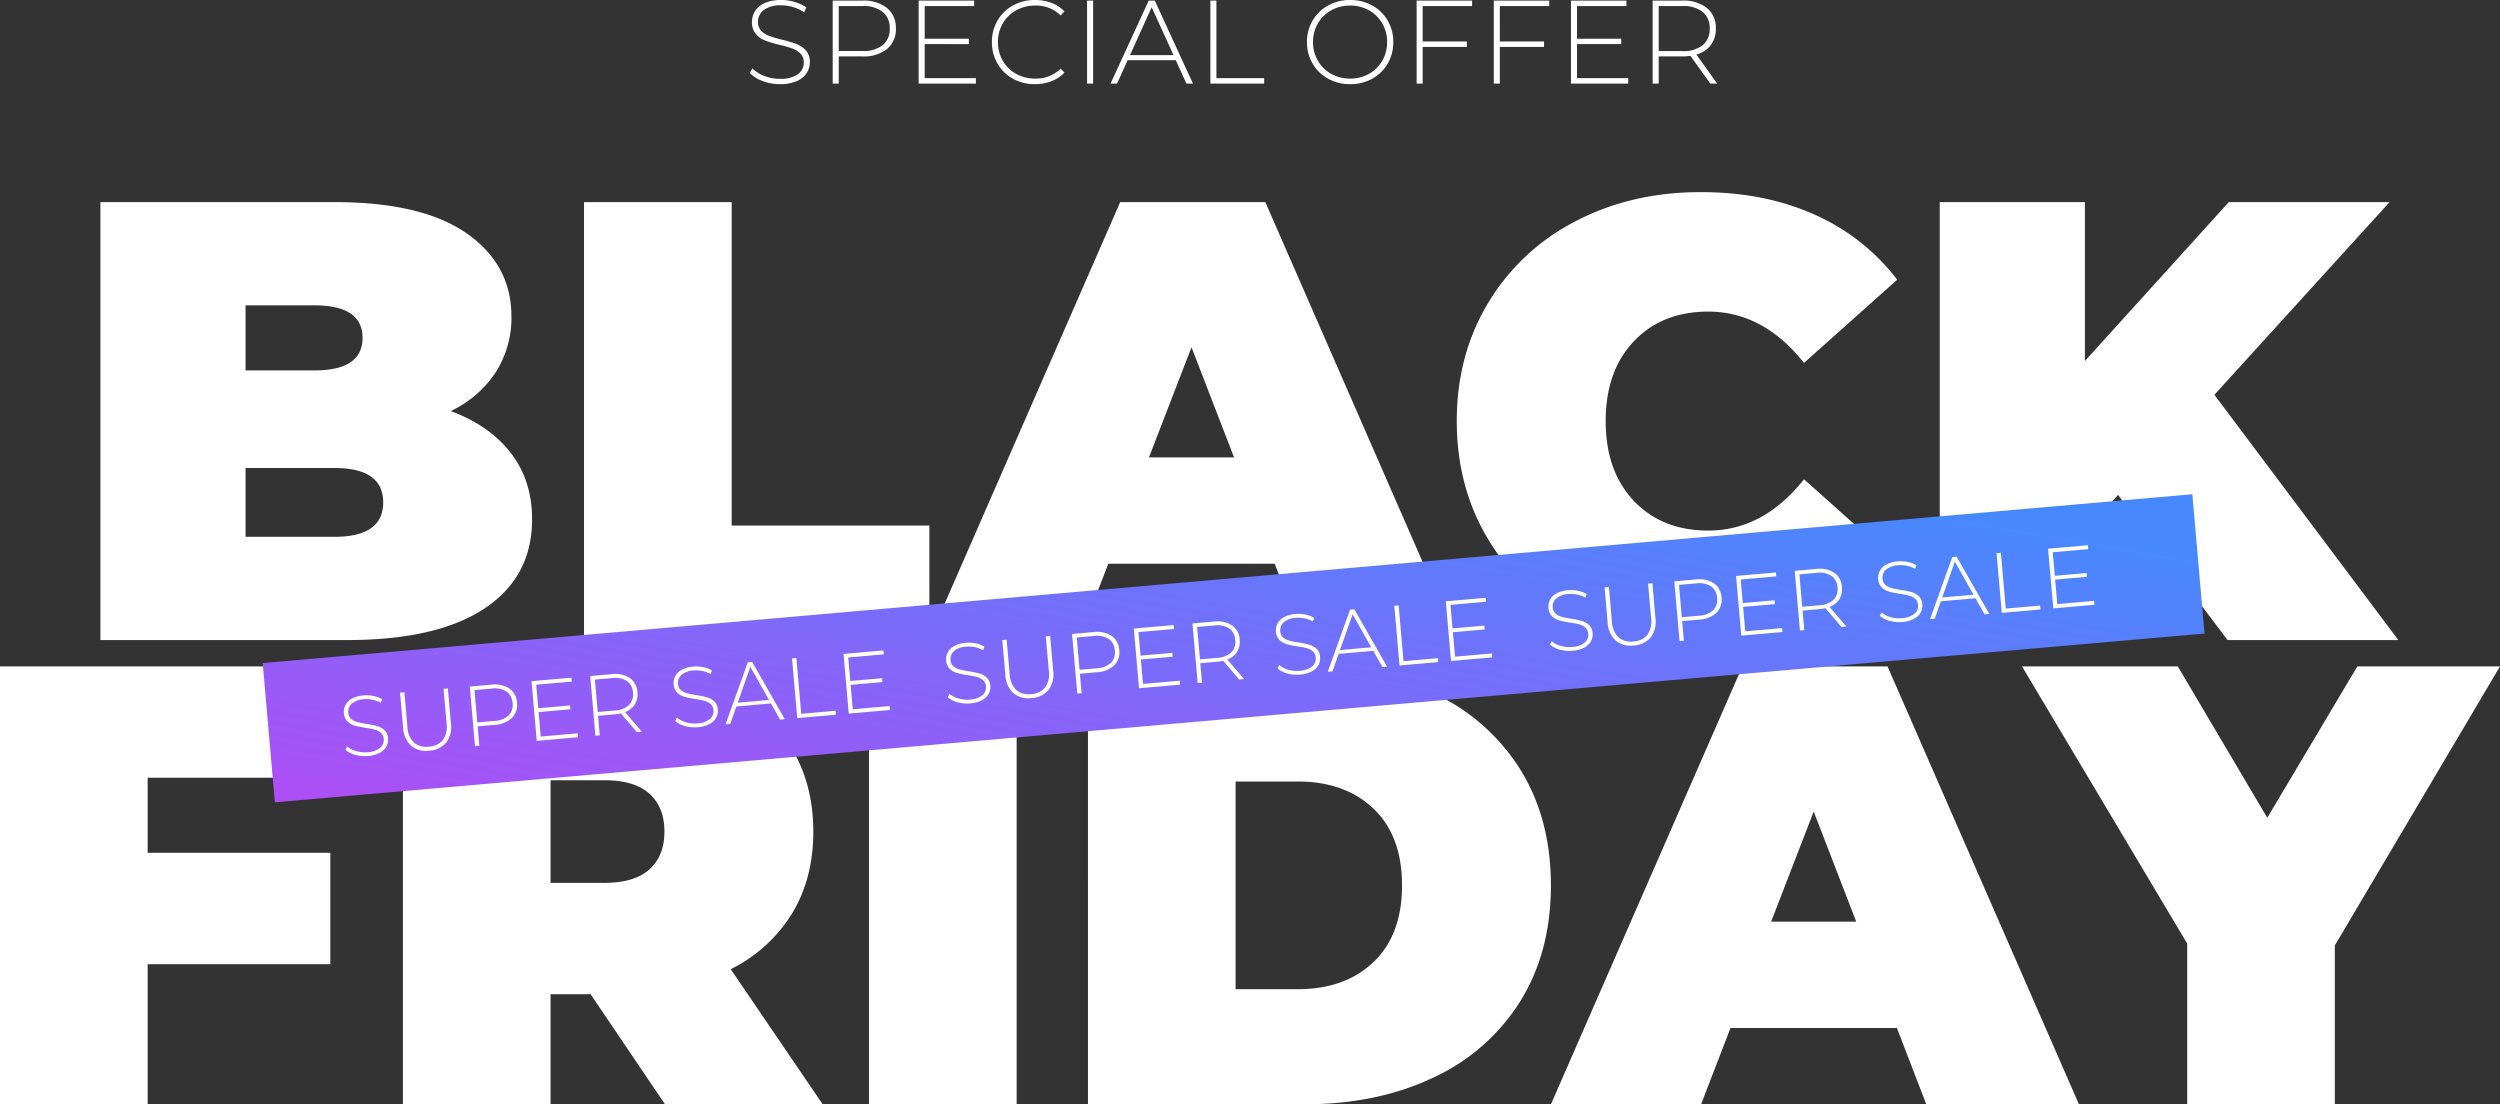 <svg xmlns="http://www.w3.org/2000/svg" xmlns:xlink="http://www.w3.org/1999/xlink" width="759.24" height="335.38" viewBox="0 0 759.24 335.38">
  <rect x="0" y="0" width="759.24" height="335.38" fill="#333333" stroke="none"/>
  <defs>
    <linearGradient id="linear-gradient" x1="-0.11" y1="0.857" x2="1.026" y2="0.547" gradientUnits="objectBoundingBox">
      <stop offset="0" stop-color="#b44bf5"/>
      <stop offset="1" stop-color="#4888fe"/>
    </linearGradient>
  </defs>
  <g id="Group_60" data-name="Group 60" transform="translate(-362.36 -277.62)">
    <path id="Path_556" data-name="Path 556" d="M-234.745-69.54q11.78,4.37,18.24,12.73t6.46,20.14q0,17.48-14.44,27.075t-41.8,9.6h-74.86V-133h71.06q26.6,0,40.185,9.5t13.585,25.27a30.775,30.775,0,0,1-4.655,16.72A33.361,33.361,0,0,1-234.745-69.54Zm-62.32-32.11v19.76h20.9q14.63,0,14.63-9.88t-14.63-9.88Zm26.98,70.3q14.82,0,14.82-10.45t-14.82-10.45h-26.98v20.9ZM-194.275-133h44.84v98.23h60.04V0h-104.88ZM15.485-23.18h-50.54L-43.985,0h-45.6l58.14-133h44.08L70.775,0H24.415ZM3.135-55.48-9.785-88.92-22.7-55.48ZM144.875,3.04q-21.09,0-38-8.835a66.05,66.05,0,0,1-26.5-24.7q-9.6-15.865-9.6-36.005t9.6-36a66.05,66.05,0,0,1,26.5-24.7q16.91-8.835,38-8.835,19.38,0,34.58,6.84a64.184,64.184,0,0,1,25.08,19.76l-28.31,25.27q-12.35-15.58-29.07-15.58-14.06,0-22.61,9.025T116-66.5q0,15.2,8.55,24.225t22.61,9.025q16.72,0,29.07-15.58l28.31,25.27A64.184,64.184,0,0,1,179.455-3.8Q164.255,3.04,144.875,3.04Zm126.73-47.12-10.07,11.21V0h-44.08V-133h44.08v48.26l43.7-48.26h48.83l-53.2,58.52L356.725,0h-51.87ZM-326.8,41.82v22.8h55.48V98.44H-326.8V141h-44.84V8h108.11V41.82Zm134.52,65.74h-12.16V141h-44.84V8h64.03q18.43,0,32.11,6.08t21.09,17.48q7.41,11.4,7.41,26.6,0,14.25-6.46,24.89a45.616,45.616,0,0,1-18.62,16.91L-121.79,141h-47.88Zm22.42-49.4q0-7.41-4.56-11.5T-188.1,42.58h-16.34V73.74h16.34q9.12,0,13.68-4.085T-169.86,58.16ZM-107.73,8h44.84V141h-44.84Zm66.5,0H24.32q22.23,0,39.235,8.075A61.44,61.44,0,0,1,89.965,39.16q9.4,15.01,9.4,35.34t-9.4,35.34a61.44,61.44,0,0,1-26.41,23.085Q46.55,141,24.32,141H-41.23Zm63.65,98.04q14.44,0,23.085-8.265T54.15,74.5q0-15.01-8.645-23.275T22.42,42.96H3.61v63.08Zm182.02,11.78H153.9L144.97,141H99.37L157.51,8h44.08l58.14,133H213.37Zm-12.35-32.3L179.17,52.08,166.25,85.52Zm145.35,7.22V141H292.6V92.17L242.44,8h47.31l27.17,45.98L344.28,8H387.6Z" transform="translate(734 472)" fill="#fff"/>
    <path id="Path_557" data-name="Path 557" d="M-137.772.18a14.677,14.677,0,0,1-5.274-.954,10.171,10.171,0,0,1-3.906-2.466l.828-1.368a9.752,9.752,0,0,0,3.582,2.286,12.855,12.855,0,0,0,4.734.882,9.032,9.032,0,0,0,5.436-1.368,4.246,4.246,0,0,0,1.836-3.564,3.725,3.725,0,0,0-.972-2.7,6.428,6.428,0,0,0-2.412-1.548,33.136,33.136,0,0,0-3.888-1.116,37.915,37.915,0,0,1-4.446-1.332,7.1,7.1,0,0,1-2.844-2,5.332,5.332,0,0,1-1.17-3.618,6.152,6.152,0,0,1,.972-3.366,6.6,6.6,0,0,1,2.97-2.43,12.147,12.147,0,0,1,4.986-.9,14.054,14.054,0,0,1,4.1.612,12.072,12.072,0,0,1,3.492,1.656l-.684,1.476a11.664,11.664,0,0,0-3.33-1.584,12.537,12.537,0,0,0-3.582-.54,8.485,8.485,0,0,0-5.292,1.4,4.4,4.4,0,0,0-1.8,3.636,3.725,3.725,0,0,0,.972,2.7,6.428,6.428,0,0,0,2.412,1.548,36.614,36.614,0,0,0,3.924,1.152,36.778,36.778,0,0,1,4.428,1.332,7.283,7.283,0,0,1,2.826,1.962A5.138,5.138,0,0,1-128.7-6.48a5.983,5.983,0,0,1-.99,3.348A6.735,6.735,0,0,1-132.732-.72,12.539,12.539,0,0,1-137.772.18Zm25.056-25.38a11.3,11.3,0,0,1,7.452,2.25,7.687,7.687,0,0,1,2.7,6.246,7.646,7.646,0,0,1-2.7,6.21,11.3,11.3,0,0,1-7.452,2.25h-7.2V0h-1.836V-25.2Zm0,15.3a9.412,9.412,0,0,0,6.156-1.764,6.182,6.182,0,0,0,2.124-5.04,6.235,6.235,0,0,0-2.124-5.058,9.345,9.345,0,0,0-6.156-1.782h-7.2V-9.9Zm34.452,8.244V0H-95.652V-25.2H-78.8v1.656H-93.816v9.936h13.428v1.62H-93.816V-1.656ZM-60.336.18a13.477,13.477,0,0,1-6.678-1.656,12.235,12.235,0,0,1-4.68-4.572A12.709,12.709,0,0,1-73.4-12.6a12.709,12.709,0,0,1,1.71-6.552,12.235,12.235,0,0,1,4.68-4.572,13.477,13.477,0,0,1,6.678-1.656,13.985,13.985,0,0,1,5.04.882,10.386,10.386,0,0,1,3.924,2.61L-52.524-20.7a10.548,10.548,0,0,0-7.74-2.988,11.658,11.658,0,0,0-5.76,1.44,10.536,10.536,0,0,0-4.068,3.978,11.071,11.071,0,0,0-1.476,5.67,11.071,11.071,0,0,0,1.476,5.67,10.536,10.536,0,0,0,4.068,3.978,11.658,11.658,0,0,0,5.76,1.44,10.556,10.556,0,0,0,7.74-3.024l1.152,1.188A10.541,10.541,0,0,1-55.314-.72,13.777,13.777,0,0,1-60.336.18ZM-44.5-25.2h1.836V0H-44.5ZM-17.568-7.092H-32.184L-35.388,0h-1.98l11.592-25.2h1.836L-12.348,0h-1.98Zm-.684-1.548-6.624-14.544L-31.464-8.64Zm11.2-16.56H-5.22V-1.656H9.288V0H-7.056ZM35.388.18a13.462,13.462,0,0,1-6.7-1.674,12.33,12.33,0,0,1-4.7-4.59,12.641,12.641,0,0,1-1.71-6.516,12.641,12.641,0,0,1,1.71-6.516,12.33,12.33,0,0,1,4.7-4.59,13.462,13.462,0,0,1,6.7-1.674,13.578,13.578,0,0,1,6.7,1.656,12.2,12.2,0,0,1,4.7,4.572,12.709,12.709,0,0,1,1.71,6.552,12.709,12.709,0,0,1-1.71,6.552,12.2,12.2,0,0,1-4.7,4.572A13.578,13.578,0,0,1,35.388.18Zm0-1.692a11.457,11.457,0,0,0,5.724-1.44A10.608,10.608,0,0,0,45.144-6.93,11.071,11.071,0,0,0,46.62-12.6a11.071,11.071,0,0,0-1.476-5.67,10.608,10.608,0,0,0-4.032-3.978,11.457,11.457,0,0,0-5.724-1.44,11.558,11.558,0,0,0-5.742,1.44A10.572,10.572,0,0,0,25.6-18.27,11.071,11.071,0,0,0,24.12-12.6,11.071,11.071,0,0,0,25.6-6.93a10.571,10.571,0,0,0,4.05,3.978A11.557,11.557,0,0,0,35.388-1.512ZM57.42-23.544V-12.78H70.848v1.656H57.42V0H55.584V-25.2H72.432v1.656Zm23.436,0V-12.78H94.284v1.656H80.856V0H79.02V-25.2H95.868v1.656ZM119.844-1.656V0H102.456V-25.2H119.3v1.656H104.292v9.936H117.72v1.62H104.292V-1.656ZM144.756,0l-6.012-8.424a18.386,18.386,0,0,1-2.448.18h-7.2V0H127.26V-25.2H136.3a11.3,11.3,0,0,1,7.452,2.25,7.687,7.687,0,0,1,2.7,6.246,8.115,8.115,0,0,1-1.53,5.022,8.106,8.106,0,0,1-4.374,2.862l6.3,8.82ZM136.3-9.864a9.345,9.345,0,0,0,6.156-1.782,6.235,6.235,0,0,0,2.124-5.058,6.235,6.235,0,0,0-2.124-5.058,9.345,9.345,0,0,0-6.156-1.782h-7.2v13.68Z" transform="translate(737 303)" fill="#fff"/>
    <path id="Path_554" data-name="Path 554" d="M0,0H588.262V42.453H0Z" transform="translate(442.138 478.99) rotate(-5)" fill="url(#linear-gradient)"/>
    <path id="Path_555" data-name="Path 555" d="M-260.078.13a10.6,10.6,0,0,1-3.809-.689,7.345,7.345,0,0,1-2.821-1.781l.6-.988a7.043,7.043,0,0,0,2.587,1.651,9.284,9.284,0,0,0,3.419.637,6.523,6.523,0,0,0,3.926-.988A3.067,3.067,0,0,0-254.852-4.6a2.691,2.691,0,0,0-.7-1.95A4.643,4.643,0,0,0-257.3-7.67a23.932,23.932,0,0,0-2.808-.806,27.383,27.383,0,0,1-3.211-.962,5.126,5.126,0,0,1-2.054-1.443,3.851,3.851,0,0,1-.845-2.613,4.443,4.443,0,0,1,.7-2.431,4.766,4.766,0,0,1,2.145-1.755,8.773,8.773,0,0,1,3.6-.65,10.15,10.15,0,0,1,2.964.442,8.718,8.718,0,0,1,2.522,1.2l-.494,1.066a8.423,8.423,0,0,0-2.4-1.144,9.055,9.055,0,0,0-2.587-.39,6.128,6.128,0,0,0-3.822,1.014,3.18,3.18,0,0,0-1.3,2.626,2.691,2.691,0,0,0,.7,1.95,4.643,4.643,0,0,0,1.742,1.118,26.443,26.443,0,0,0,2.834.832,26.563,26.563,0,0,1,3.2.962,5.26,5.26,0,0,1,2.041,1.417,3.711,3.711,0,0,1,.845,2.561,4.321,4.321,0,0,1-.715,2.418,4.864,4.864,0,0,1-2.2,1.742A9.056,9.056,0,0,1-260.078.13Zm18.668,0a7.07,7.07,0,0,1-5.369-2,8.158,8.158,0,0,1-1.911-5.85V-18.2h1.326V-7.774a7.184,7.184,0,0,0,1.534,5.018,5.747,5.747,0,0,0,4.446,1.664,5.712,5.712,0,0,0,4.42-1.664,7.184,7.184,0,0,0,1.534-5.018V-18.2h1.326V-7.722a8.123,8.123,0,0,1-1.924,5.85A7.113,7.113,0,0,1-241.41.13ZM-220.9-18.2a8.16,8.16,0,0,1,5.382,1.625,5.552,5.552,0,0,1,1.95,4.511,5.522,5.522,0,0,1-1.95,4.485A8.16,8.16,0,0,1-220.9-5.954h-5.2V0h-1.326V-18.2Zm0,11.05a6.8,6.8,0,0,0,4.446-1.274,4.465,4.465,0,0,0,1.534-3.64,4.5,4.5,0,0,0-1.534-3.653A6.749,6.749,0,0,0-220.9-17h-5.2V-7.15ZM-196.04-1.2V0H-208.6V-18.2h12.168V-17h-10.842v7.176h9.7v1.17h-9.7V-1.2ZM-178.074,0l-4.342-6.084a13.279,13.279,0,0,1-1.768.13h-5.2V0h-1.326V-18.2h6.526a8.16,8.16,0,0,1,5.382,1.625,5.552,5.552,0,0,1,1.95,4.511,5.861,5.861,0,0,1-1.1,3.627,5.854,5.854,0,0,1-3.159,2.067l4.55,6.37Zm-6.11-7.124a6.749,6.749,0,0,0,4.446-1.287,4.5,4.5,0,0,0,1.534-3.653,4.5,4.5,0,0,0-1.534-3.653A6.749,6.749,0,0,0-184.184-17h-5.2v9.88ZM-159.536.13a10.6,10.6,0,0,1-3.809-.689,7.345,7.345,0,0,1-2.821-1.781l.6-.988a7.044,7.044,0,0,0,2.587,1.651,9.284,9.284,0,0,0,3.419.637,6.523,6.523,0,0,0,3.926-.988A3.067,3.067,0,0,0-154.31-4.6a2.691,2.691,0,0,0-.7-1.95,4.643,4.643,0,0,0-1.742-1.118,23.933,23.933,0,0,0-2.808-.806,27.382,27.382,0,0,1-3.211-.962,5.126,5.126,0,0,1-2.054-1.443,3.851,3.851,0,0,1-.845-2.613,4.443,4.443,0,0,1,.7-2.431,4.766,4.766,0,0,1,2.145-1.755,8.773,8.773,0,0,1,3.6-.65,10.15,10.15,0,0,1,2.964.442,8.718,8.718,0,0,1,2.522,1.2l-.494,1.066a8.424,8.424,0,0,0-2.4-1.144,9.054,9.054,0,0,0-2.587-.39,6.128,6.128,0,0,0-3.822,1.014,3.18,3.18,0,0,0-1.3,2.626,2.691,2.691,0,0,0,.7,1.95,4.643,4.643,0,0,0,1.742,1.118,26.445,26.445,0,0,0,2.834.832,26.562,26.562,0,0,1,3.2.962,5.26,5.26,0,0,1,2.041,1.417,3.711,3.711,0,0,1,.845,2.561,4.321,4.321,0,0,1-.715,2.418A4.864,4.864,0,0,1-155.9-.52,9.056,9.056,0,0,1-159.536.13Zm22.8-5.252H-147.29L-149.6,0h-1.43l8.372-18.2h1.326L-132.964,0h-1.43Zm-.494-1.118-4.784-10.5-4.758,10.5Zm8.06-11.96h1.326v17h10.478V0h-11.8Zm28.262,17V0h-12.558V-18.2H-101.3V-17h-10.842v7.176h9.7v1.17h-9.7V-1.2ZM-76.44.13a10.6,10.6,0,0,1-3.809-.689A7.345,7.345,0,0,1-83.07-2.34l.6-.988a7.043,7.043,0,0,0,2.587,1.651,9.284,9.284,0,0,0,3.419.637,6.523,6.523,0,0,0,3.926-.988A3.067,3.067,0,0,0-71.214-4.6a2.691,2.691,0,0,0-.7-1.95A4.643,4.643,0,0,0-73.658-7.67a23.933,23.933,0,0,0-2.808-.806,27.382,27.382,0,0,1-3.211-.962,5.126,5.126,0,0,1-2.054-1.443,3.851,3.851,0,0,1-.845-2.613,4.443,4.443,0,0,1,.7-2.431,4.766,4.766,0,0,1,2.145-1.755,8.773,8.773,0,0,1,3.6-.65,10.15,10.15,0,0,1,2.964.442,8.719,8.719,0,0,1,2.522,1.2l-.494,1.066a8.424,8.424,0,0,0-2.4-1.144,9.055,9.055,0,0,0-2.587-.39,6.128,6.128,0,0,0-3.822,1.014,3.18,3.18,0,0,0-1.3,2.626,2.691,2.691,0,0,0,.7,1.95,4.643,4.643,0,0,0,1.742,1.118,26.444,26.444,0,0,0,2.834.832,26.563,26.563,0,0,1,3.2.962,5.26,5.26,0,0,1,2.041,1.417,3.711,3.711,0,0,1,.845,2.561A4.321,4.321,0,0,1-70.6-2.262,4.864,4.864,0,0,1-72.8-.52,9.056,9.056,0,0,1-76.44.13Zm18.668,0a7.07,7.07,0,0,1-5.369-2,8.158,8.158,0,0,1-1.911-5.85V-18.2h1.326V-7.774a7.184,7.184,0,0,0,1.534,5.018,5.747,5.747,0,0,0,4.446,1.664,5.712,5.712,0,0,0,4.42-1.664,7.184,7.184,0,0,0,1.534-5.018V-18.2h1.326V-7.722a8.123,8.123,0,0,1-1.924,5.85A7.113,7.113,0,0,1-57.772.13ZM-37.258-18.2a8.16,8.16,0,0,1,5.382,1.625,5.552,5.552,0,0,1,1.95,4.511,5.522,5.522,0,0,1-1.95,4.485,8.16,8.16,0,0,1-5.382,1.625h-5.2V0h-1.326V-18.2Zm0,11.05a6.8,6.8,0,0,0,4.446-1.274,4.465,4.465,0,0,0,1.534-3.64,4.5,4.5,0,0,0-1.534-3.653A6.749,6.749,0,0,0-37.258-17h-5.2V-7.15ZM-12.4-1.2V0H-24.96V-18.2h12.168V-17H-23.634v7.176h9.7v1.17h-9.7V-1.2ZM5.564,0,1.222-6.084a13.279,13.279,0,0,1-1.768.13h-5.2V0H-7.072V-18.2H-.546a8.16,8.16,0,0,1,5.382,1.625,5.552,5.552,0,0,1,1.95,4.511A5.861,5.861,0,0,1,5.681-8.437,5.854,5.854,0,0,1,2.522-6.37L7.072,0ZM-.546-7.124A6.749,6.749,0,0,0,3.9-8.411a4.5,4.5,0,0,0,1.534-3.653A4.5,4.5,0,0,0,3.9-15.717,6.749,6.749,0,0,0-.546-17h-5.2v9.88ZM24.1.13a10.6,10.6,0,0,1-3.809-.689A7.345,7.345,0,0,1,17.472-2.34l.6-.988a7.043,7.043,0,0,0,2.587,1.651,9.284,9.284,0,0,0,3.419.637A6.523,6.523,0,0,0,28-2.028,3.067,3.067,0,0,0,29.328-4.6a2.691,2.691,0,0,0-.7-1.95A4.643,4.643,0,0,0,26.884-7.67a23.932,23.932,0,0,0-2.808-.806,27.382,27.382,0,0,1-3.211-.962,5.126,5.126,0,0,1-2.054-1.443,3.851,3.851,0,0,1-.845-2.613,4.443,4.443,0,0,1,.7-2.431,4.766,4.766,0,0,1,2.145-1.755,8.773,8.773,0,0,1,3.6-.65,10.15,10.15,0,0,1,2.964.442,8.719,8.719,0,0,1,2.522,1.2l-.494,1.066A8.424,8.424,0,0,0,27-16.77a9.055,9.055,0,0,0-2.587-.39,6.128,6.128,0,0,0-3.822,1.014,3.18,3.18,0,0,0-1.3,2.626,2.691,2.691,0,0,0,.7,1.95,4.643,4.643,0,0,0,1.742,1.118,26.444,26.444,0,0,0,2.834.832,26.563,26.563,0,0,1,3.2.962,5.26,5.26,0,0,1,2.041,1.417,3.711,3.711,0,0,1,.845,2.561,4.321,4.321,0,0,1-.715,2.418,4.864,4.864,0,0,1-2.2,1.742A9.056,9.056,0,0,1,24.1.13ZM46.9-5.122H36.348L34.034,0H32.6l8.372-18.2H42.3L50.674,0h-1.43ZM46.41-6.24l-4.784-10.5L36.868-6.24ZM54.47-18.2H55.8v17H66.274V0H54.47Zm28.262,17V0H70.174V-18.2H82.342V-17H71.5v7.176h9.7v1.17H71.5V-1.2ZM107.2.13a10.6,10.6,0,0,1-3.809-.689,7.345,7.345,0,0,1-2.821-1.781l.6-.988a7.043,7.043,0,0,0,2.587,1.651,9.284,9.284,0,0,0,3.419.637,6.523,6.523,0,0,0,3.926-.988A3.067,3.067,0,0,0,112.424-4.6a2.691,2.691,0,0,0-.7-1.95A4.643,4.643,0,0,0,109.98-7.67a23.933,23.933,0,0,0-2.808-.806,27.382,27.382,0,0,1-3.211-.962,5.126,5.126,0,0,1-2.054-1.443,3.851,3.851,0,0,1-.845-2.613,4.443,4.443,0,0,1,.7-2.431,4.766,4.766,0,0,1,2.145-1.755,8.773,8.773,0,0,1,3.6-.65,10.15,10.15,0,0,1,2.964.442,8.719,8.719,0,0,1,2.522,1.2l-.494,1.066a8.424,8.424,0,0,0-2.4-1.144,9.055,9.055,0,0,0-2.587-.39,6.128,6.128,0,0,0-3.822,1.014,3.18,3.18,0,0,0-1.3,2.626,2.691,2.691,0,0,0,.7,1.95,4.643,4.643,0,0,0,1.742,1.118,26.444,26.444,0,0,0,2.834.832,26.563,26.563,0,0,1,3.2.962,5.26,5.26,0,0,1,2.041,1.417,3.711,3.711,0,0,1,.845,2.561,4.321,4.321,0,0,1-.715,2.418,4.864,4.864,0,0,1-2.2,1.742A9.056,9.056,0,0,1,107.2.13Zm18.668,0a7.07,7.07,0,0,1-5.369-2,8.158,8.158,0,0,1-1.911-5.85V-18.2h1.326V-7.774a7.184,7.184,0,0,0,1.534,5.018,5.747,5.747,0,0,0,4.446,1.664,5.712,5.712,0,0,0,4.42-1.664,7.184,7.184,0,0,0,1.534-5.018V-18.2h1.326V-7.722a8.123,8.123,0,0,1-1.924,5.85A7.113,7.113,0,0,1,125.866.13ZM146.38-18.2a8.16,8.16,0,0,1,5.382,1.625,5.552,5.552,0,0,1,1.95,4.511,5.522,5.522,0,0,1-1.95,4.485,8.16,8.16,0,0,1-5.382,1.625h-5.2V0h-1.326V-18.2Zm0,11.05a6.8,6.8,0,0,0,4.446-1.274,4.465,4.465,0,0,0,1.534-3.64,4.5,4.5,0,0,0-1.534-3.653A6.749,6.749,0,0,0,146.38-17h-5.2V-7.15ZM171.236-1.2V0H158.678V-18.2h12.168V-17H160v7.176h9.7v1.17H160V-1.2ZM189.2,0,184.86-6.084a13.279,13.279,0,0,1-1.768.13h-5.2V0h-1.326V-18.2h6.526a8.16,8.16,0,0,1,5.382,1.625,5.552,5.552,0,0,1,1.95,4.511,5.861,5.861,0,0,1-1.1,3.627A5.854,5.854,0,0,1,186.16-6.37L190.71,0Zm-6.11-7.124a6.749,6.749,0,0,0,4.446-1.287,4.5,4.5,0,0,0,1.534-3.653,4.5,4.5,0,0,0-1.534-3.653A6.749,6.749,0,0,0,183.092-17h-5.2v9.88ZM207.74.13a10.6,10.6,0,0,1-3.809-.689A7.345,7.345,0,0,1,201.11-2.34l.6-.988a7.044,7.044,0,0,0,2.587,1.651,9.284,9.284,0,0,0,3.419.637,6.523,6.523,0,0,0,3.926-.988A3.067,3.067,0,0,0,212.966-4.6a2.691,2.691,0,0,0-.7-1.95,4.643,4.643,0,0,0-1.742-1.118,23.933,23.933,0,0,0-2.808-.806,27.382,27.382,0,0,1-3.211-.962,5.126,5.126,0,0,1-2.054-1.443,3.851,3.851,0,0,1-.845-2.613,4.443,4.443,0,0,1,.7-2.431,4.766,4.766,0,0,1,2.145-1.755,8.773,8.773,0,0,1,3.6-.65,10.15,10.15,0,0,1,2.964.442,8.718,8.718,0,0,1,2.522,1.2l-.494,1.066a8.424,8.424,0,0,0-2.4-1.144,9.054,9.054,0,0,0-2.587-.39,6.128,6.128,0,0,0-3.822,1.014,3.18,3.18,0,0,0-1.3,2.626,2.691,2.691,0,0,0,.7,1.95,4.643,4.643,0,0,0,1.742,1.118,26.445,26.445,0,0,0,2.834.832,26.562,26.562,0,0,1,3.2.962,5.26,5.26,0,0,1,2.041,1.417,3.711,3.711,0,0,1,.845,2.561,4.321,4.321,0,0,1-.715,2.418,4.864,4.864,0,0,1-2.2,1.742A9.056,9.056,0,0,1,207.74.13Zm22.8-5.252H219.986L217.672,0h-1.43l8.372-18.2h1.326L234.312,0h-1.43Zm-.494-1.118-4.784-10.5-4.758,10.5Zm8.06-11.96h1.326v17h10.478V0h-11.8Zm28.262,17V0H253.812V-18.2H265.98V-17H255.138v7.176h9.7v1.17h-9.7V-1.2Z" transform="matrix(0.996, -0.087, 0.087, 0.996, 733.133, 484.465)" fill="#fff"/>
  </g>
</svg>
